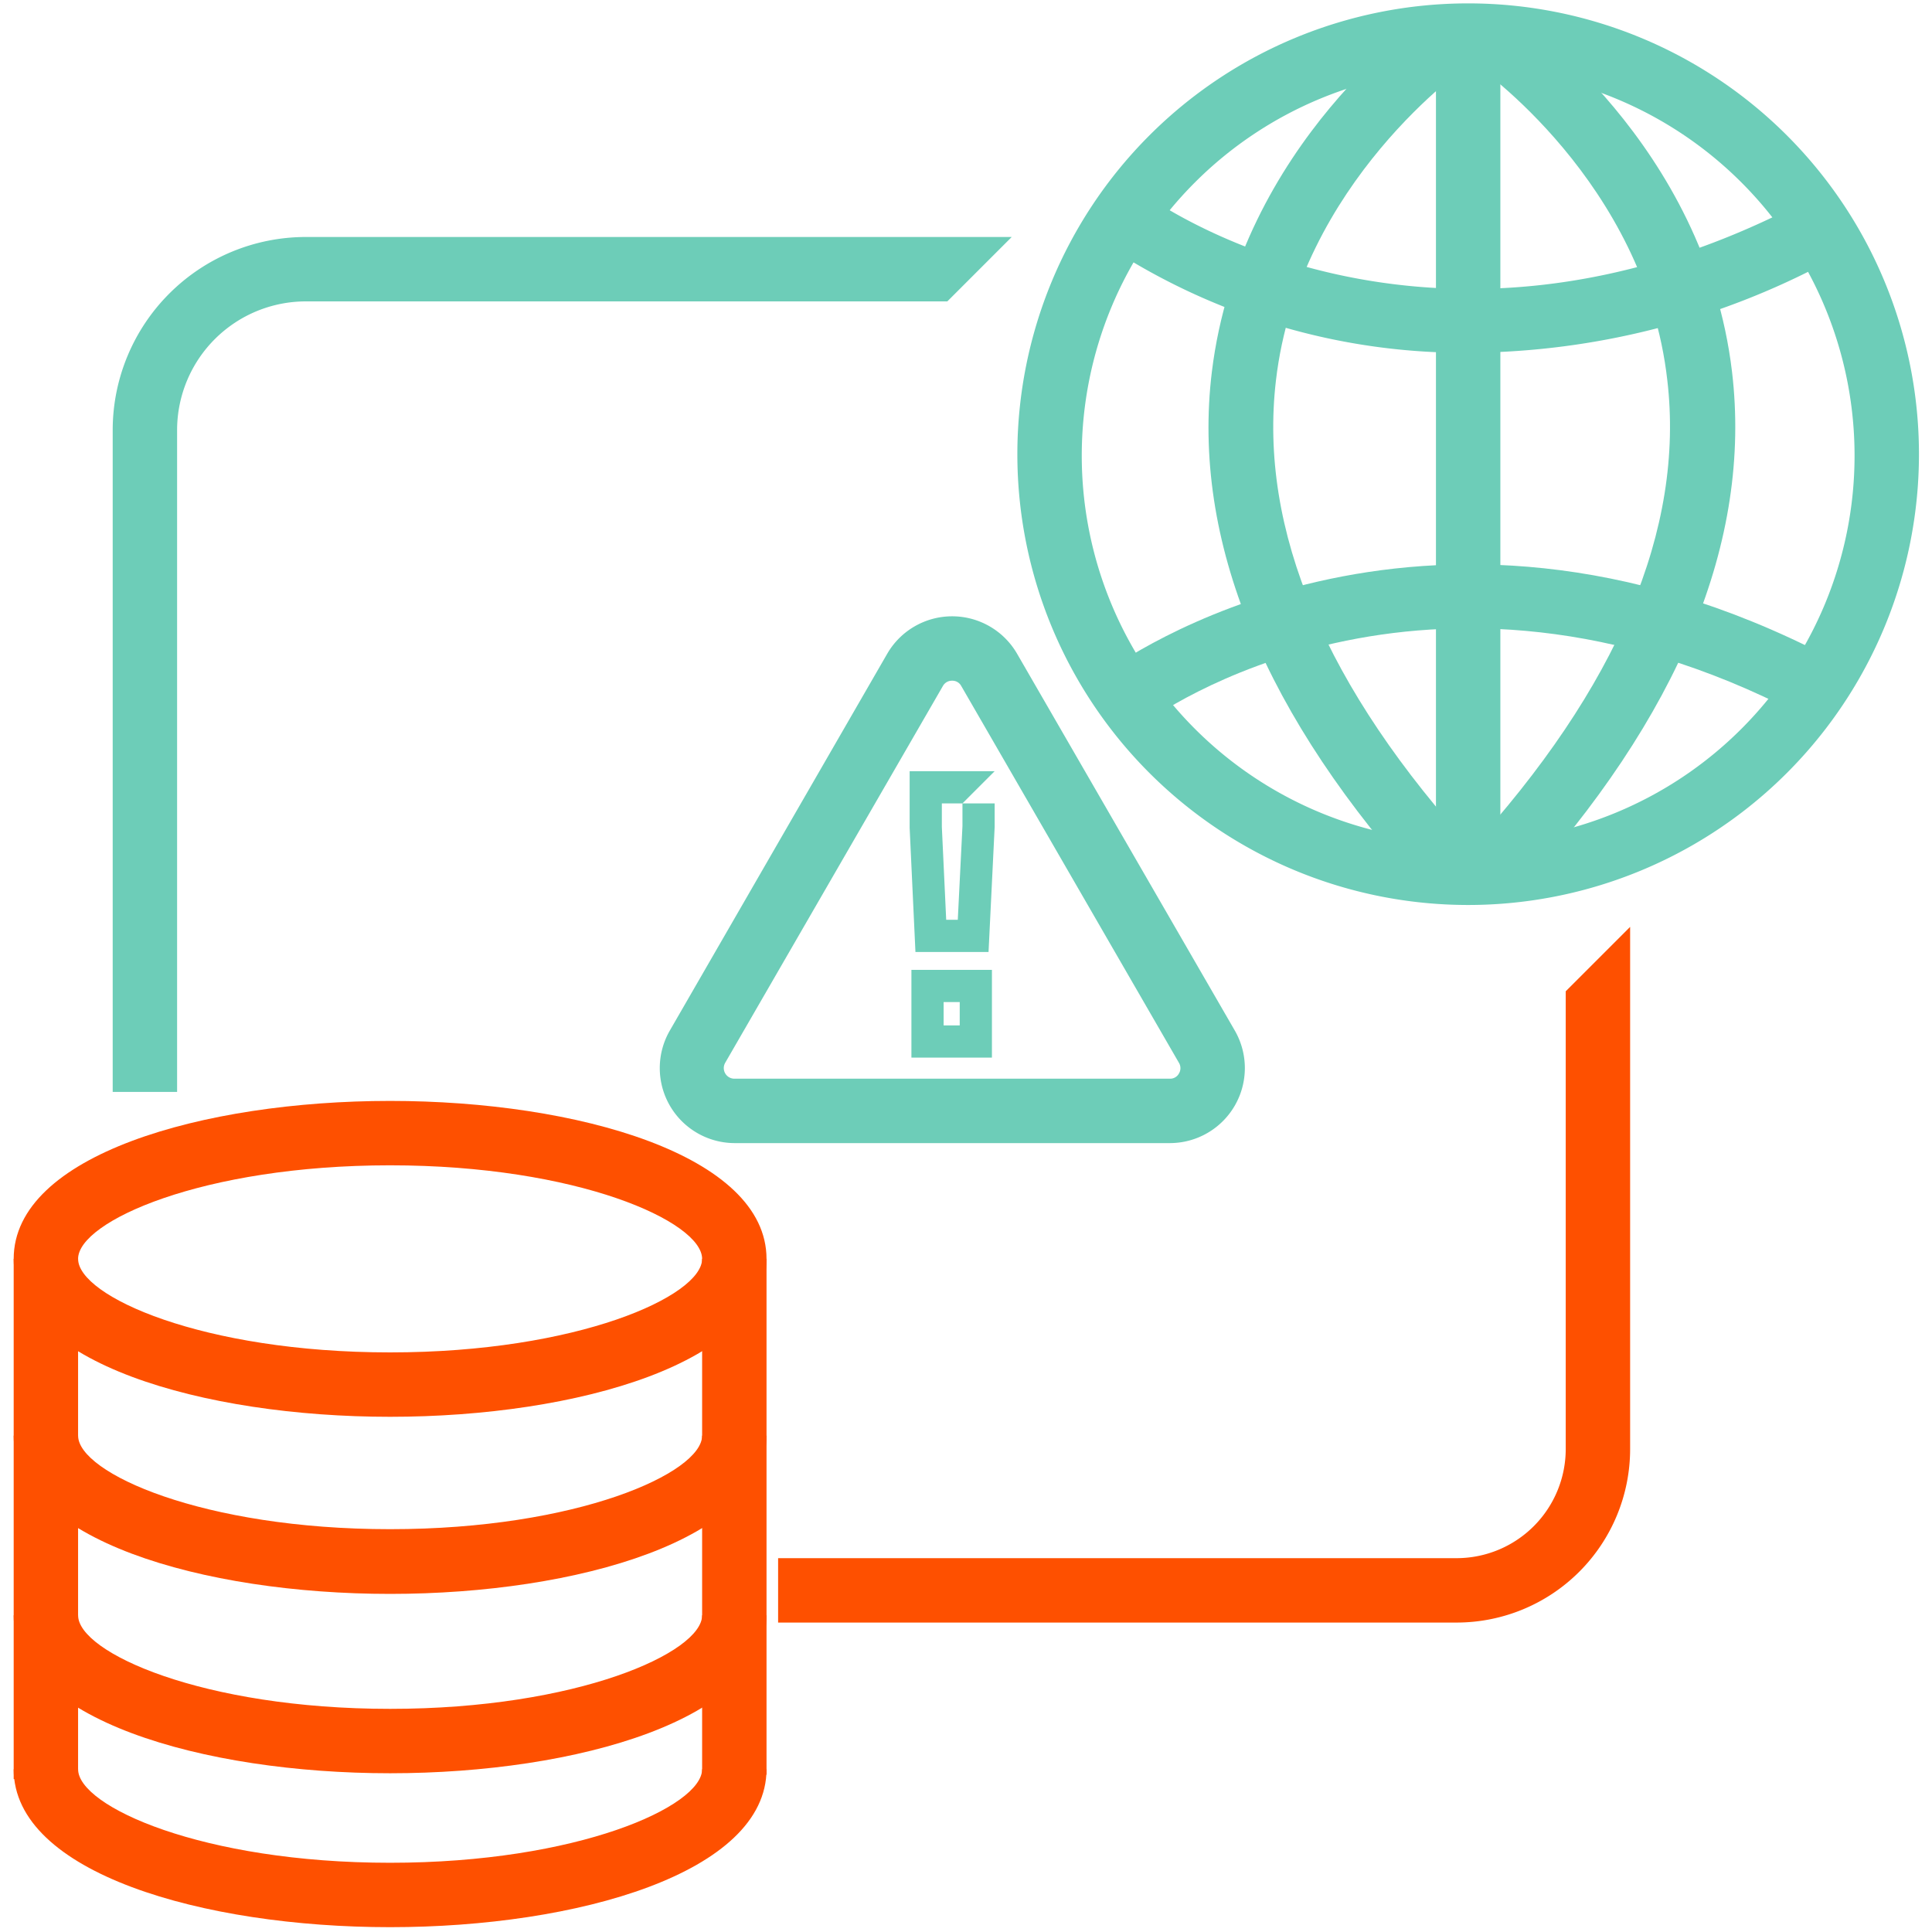 <svg id="Layer_1" data-name="Layer 1" xmlns="http://www.w3.org/2000/svg" viewBox="0 0 120 120"><defs><style>.cls-1{fill:#fe5000;}.cls-2{fill:#6dcdb8;}</style></defs><rect class="cls-1" x="43.61" y="78.19" width="4" height="32.04"/><rect class="cls-1" x="0.85" y="78.19" width="4" height="32.31"/><path class="cls-1" d="M24.23,88C12.61,88,.85,84.63.85,78.19s11.76-9.81,23.38-9.81,23.38,3.37,23.38,9.81S35.85,88,24.23,88Zm0-15.62c-11.65,0-19.38,3.49-19.38,5.81S12.58,84,24.23,84s19.38-3.5,19.38-5.81S35.88,72.38,24.23,72.38Z"/><path class="cls-1" d="M24.23,99C12.61,99,.85,95.61.85,89.17h4c0,2.31,7.73,5.81,19.38,5.81s19.38-3.5,19.38-5.81h4C47.61,95.61,35.85,99,24.23,99Z"/><path class="cls-1" d="M24.23,110.14c-11.62,0-23.38-3.37-23.38-9.81h4c0,2.31,7.73,5.81,19.38,5.81s19.38-3.5,19.38-5.81h4C47.61,106.77,35.85,110.14,24.23,110.14Z"/><path class="cls-1" d="M24.23,119.7c-11.62,0-23.38-3.37-23.38-9.81h4c0,2.31,7.73,5.81,19.38,5.81s19.38-3.5,19.38-5.81h4C47.61,116.33,35.85,119.7,24.23,119.7Z"/><path class="cls-2" d="M91.35,21.91a40.35,40.35,0,0,1-22.74-6.74L71,12c.71.52,17.6,12.65,40.7.7l1.83,3.55A47.83,47.83,0,0,1,91.35,21.91Z"/><path class="cls-2" d="M71,45l-2.38-3.22c.78-.58,19.53-14.17,44.91-1l-1.83,3.55C88.59,32.3,71.7,44.42,71,45Z"/><path class="cls-2" d="M91.19,56.21a28,28,0,1,1,28-28A28,28,0,0,1,91.19,56.21Zm0-51.91a24,24,0,1,0,24,24A24,24,0,0,0,91.19,4.3Z"/><rect class="cls-2" x="89.19" y="2.3" width="4" height="51.91"/><path class="cls-2" d="M88.65,55.56C78.53,44.5,74,33.58,75.27,23.1,77,8.94,88.52,1,89,.66L91.24,4,90.13,2.32,91.25,4c-.11.07-10.57,7.31-12,19.64-1.08,9.26,3.08,19.09,12.36,29.24Z"/><path class="cls-2" d="M94.2,55.56l-3-2.7c9.28-10.15,13.44-20,12.36-29.24C102.17,11.29,91.71,4.05,91.6,4L93.84.66c.49.33,12.06,8.28,13.74,22.44C108.82,33.58,104.32,44.5,94.2,55.56Z"/><path class="cls-1" d="M90.48,100.78H48.33v-4H90.48A6.78,6.78,0,0,0,97.25,90V61.57l4-4V90A10.78,10.78,0,0,1,90.48,100.78Z"/><path class="cls-2" d="M11,67.82H7V26.66A12,12,0,0,1,19,14.72H62.84l-4,4H19A8,8,0,0,0,11,26.66Z"/><path class="cls-2" d="M72.67,71H45.61a4.66,4.66,0,0,1-4-7L55.11,40.6a4.66,4.66,0,0,1,8.06,0L76.69,64a4.66,4.66,0,0,1-4,7ZM59.14,42.28a.64.64,0,0,0-.57.32L45.05,66a.66.66,0,0,0,.56,1H72.67a.62.62,0,0,0,.56-.33.64.64,0,0,0,0-.65L59.7,42.6A.62.62,0,0,0,59.14,42.28Z"/><polygon class="cls-2" points="59.78 49.9 59.78 51.31 59.49 57.13 58.77 57.13 58.5 51.37 58.5 49.9 59.78 49.9 61.78 47.9 56.5 47.9 56.5 51.42 56.86 59.13 61.4 59.13 61.78 51.36 61.78 49.9 59.78 49.9"/><path class="cls-2" d="M56.61,65.69h5V60.24h-5Zm2-3.45h1v1.45h-1Z"/></svg>